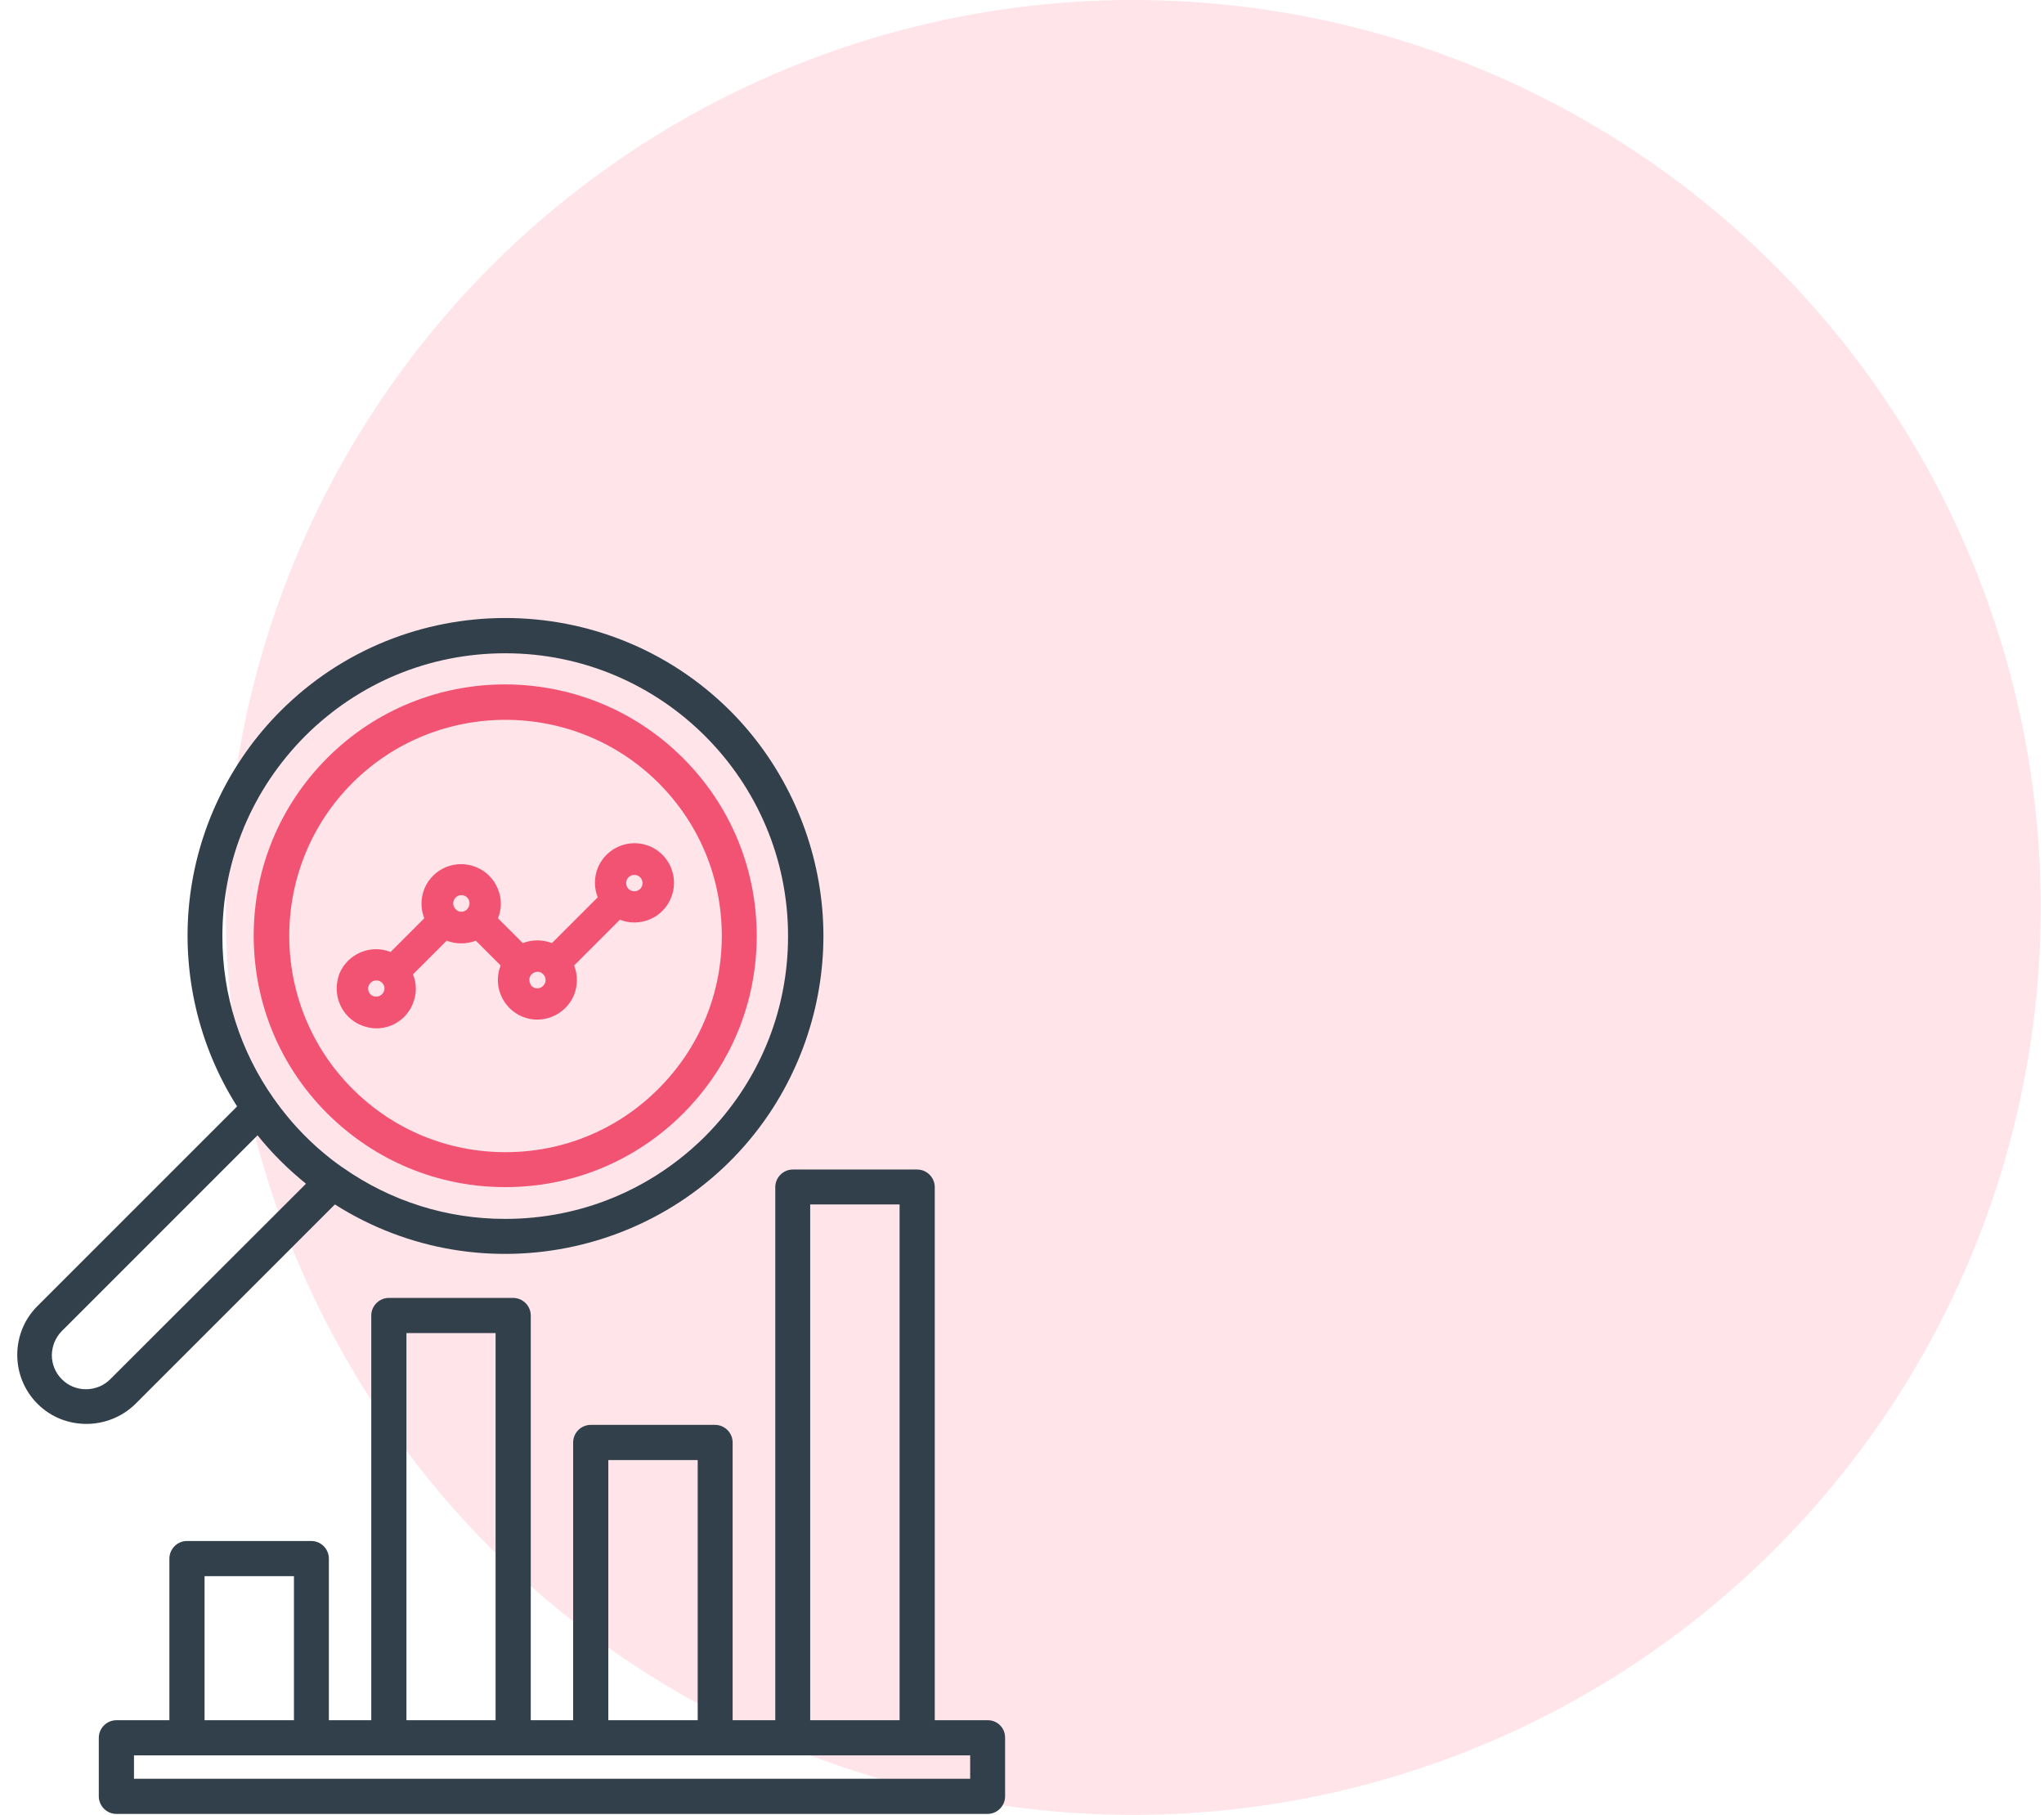 <svg width="116" height="103" viewBox="0 0 116 103" fill="none" xmlns="http://www.w3.org/2000/svg">
<circle cx="64.314" cy="51.5" r="51.5" fill="#FFE4EA"/>
<path d="M19.006 68.357C27.387 73.675 38.543 71.215 43.889 62.847C46.09 59.388 47.074 55.246 46.623 51.172C46.172 47.097 44.34 43.242 41.441 40.343C34.4 33.316 22.943 33.316 15.916 40.357C13.018 43.256 11.186 47.097 10.748 51.172C10.311 55.232 11.268 59.347 13.455 62.793L2.121 74.127C0.59 75.658 0.604 78.16 2.135 79.677C2.9 80.443 3.898 80.812 4.91 80.812C5.908 80.812 6.92 80.429 7.686 79.677L19.006 68.357ZM12.621 53.181V53.113C12.621 48.82 14.303 44.8 17.324 41.765C20.359 38.744 24.379 37.076 28.672 37.076H28.686C37.531 37.076 44.736 44.281 44.723 53.14C44.723 57.433 43.041 61.453 40.02 64.488C36.984 67.51 32.965 69.177 28.672 69.177H28.658C25.363 69.177 22.205 68.179 19.512 66.306C19.471 66.279 19.43 66.238 19.389 66.224C17.898 65.172 16.613 63.873 15.561 62.383C15.547 62.369 15.533 62.342 15.52 62.328C13.633 59.635 12.621 56.476 12.621 53.181ZM3.516 75.535L14.617 64.433C15.424 65.445 16.354 66.361 17.365 67.181L6.25 78.283C5.895 78.638 5.402 78.844 4.883 78.844C4.883 78.844 4.883 78.844 4.869 78.844C4.35 78.844 3.857 78.638 3.502 78.269C3.133 77.9 2.941 77.408 2.941 76.902C2.955 76.383 3.147 75.904 3.516 75.535Z" fill="#32404B"/>
<path d="M56.754 97.916C56.562 97.725 56.316 97.629 56.057 97.629H53.049V67.373C53.049 66.826 52.598 66.375 52.051 66.375H44.996C44.449 66.375 43.998 66.826 43.998 67.373V97.629H41.578V81.865C41.578 81.318 41.127 80.867 40.58 80.867H33.525C32.978 80.867 32.527 81.318 32.527 81.865V97.629H30.121V74.66C30.121 74.113 29.67 73.662 29.123 73.662H22.068C21.521 73.662 21.07 74.113 21.07 74.66V97.629H18.664V88.455C18.664 87.908 18.213 87.457 17.666 87.457H10.611C10.065 87.457 9.613 87.908 9.613 88.455V97.629H6.605C6.059 97.629 5.607 98.08 5.607 98.627V101.949C5.607 102.496 6.059 102.947 6.605 102.947H56.043C56.59 102.947 57.041 102.496 57.041 101.949V98.627C57.041 98.353 56.945 98.107 56.754 97.916ZM11.609 89.453H16.682V97.629H11.609V89.453ZM23.066 97.629V75.658H28.125V97.629H23.066ZM34.523 82.863H39.596V97.629H34.523V82.863ZM51.053 68.357V97.629H45.98V68.357H51.053ZM55.059 99.625V100.951H7.604V99.625H55.059Z" fill="#32404B"/>
<path d="M28.672 67.373H28.686C32.486 67.373 36.068 65.896 38.762 63.203C41.455 60.509 42.945 56.927 42.945 53.127C42.945 49.312 41.469 45.73 38.762 43.023C33.197 37.459 24.146 37.445 18.582 43.009C15.889 45.703 14.398 49.285 14.398 53.099C14.398 56.914 15.875 60.496 18.568 63.189C21.275 65.882 24.857 67.373 28.672 67.373ZM20.004 44.431C24.789 39.66 32.582 39.66 37.367 44.431C39.691 46.755 40.963 49.831 40.963 53.113C40.963 56.394 39.691 59.47 37.367 61.794C35.043 64.119 31.967 65.39 28.686 65.39C25.404 65.39 22.328 64.119 20.004 61.794C15.219 57.009 15.219 49.216 20.004 44.431Z" fill="#F25373"/>
<path d="M19.279 56.969C19.512 57.529 19.936 57.953 20.496 58.186C20.77 58.295 21.07 58.363 21.357 58.363C21.645 58.363 21.932 58.309 22.205 58.199C22.766 57.967 23.189 57.543 23.422 56.983C23.531 56.709 23.6 56.422 23.6 56.121C23.6 55.834 23.545 55.561 23.436 55.301L25.35 53.387C25.883 53.592 26.471 53.592 27.004 53.387L28.412 54.795C27.961 55.93 28.508 57.215 29.629 57.694C30.764 58.172 32.09 57.625 32.568 56.49C32.787 55.957 32.801 55.342 32.582 54.795L35.18 52.197C35.727 52.416 36.315 52.403 36.861 52.184C37.422 51.951 37.846 51.528 38.078 50.967C38.557 49.819 38.01 48.506 36.875 48.028C35.727 47.549 34.414 48.096 33.935 49.231C33.717 49.764 33.703 50.379 33.922 50.926L31.324 53.524C30.791 53.319 30.203 53.319 29.67 53.524L28.262 52.115C28.48 51.569 28.48 50.981 28.248 50.434C28.016 49.873 27.592 49.449 27.031 49.217C25.883 48.738 24.57 49.285 24.092 50.42C23.873 50.953 23.859 51.569 24.078 52.115L22.164 54.029C21.029 53.578 19.744 54.125 19.266 55.246C19.061 55.807 19.047 56.408 19.279 56.969ZM20.893 56.108C20.893 55.984 20.934 55.875 21.029 55.779C21.111 55.697 21.234 55.643 21.357 55.643C21.48 55.643 21.59 55.684 21.672 55.766L21.686 55.779C21.768 55.861 21.822 55.984 21.822 56.094C21.822 56.217 21.768 56.326 21.686 56.422C21.604 56.504 21.48 56.559 21.357 56.559C21.098 56.572 20.893 56.367 20.893 56.108ZM26.184 51.746C26.061 51.746 25.951 51.705 25.869 51.609L25.855 51.596C25.773 51.514 25.719 51.391 25.719 51.268C25.719 51.145 25.773 51.035 25.855 50.94C25.938 50.858 26.061 50.803 26.184 50.803C26.443 50.803 26.648 51.008 26.648 51.268C26.635 51.541 26.43 51.746 26.184 51.746ZM30.039 55.615C30.039 55.356 30.244 55.164 30.504 55.151C30.627 55.151 30.736 55.192 30.818 55.287L30.832 55.301C31.01 55.479 31.01 55.779 30.818 55.957C30.736 56.039 30.613 56.094 30.49 56.094C30.367 56.094 30.258 56.039 30.162 55.957C30.094 55.848 30.039 55.738 30.039 55.615ZM36.465 50.119C36.465 50.379 36.26 50.584 36 50.584C35.74 50.584 35.535 50.379 35.535 50.119C35.535 49.859 35.74 49.654 36 49.654C36.26 49.654 36.465 49.859 36.465 50.119Z" fill="#F25373"/>
</svg>
